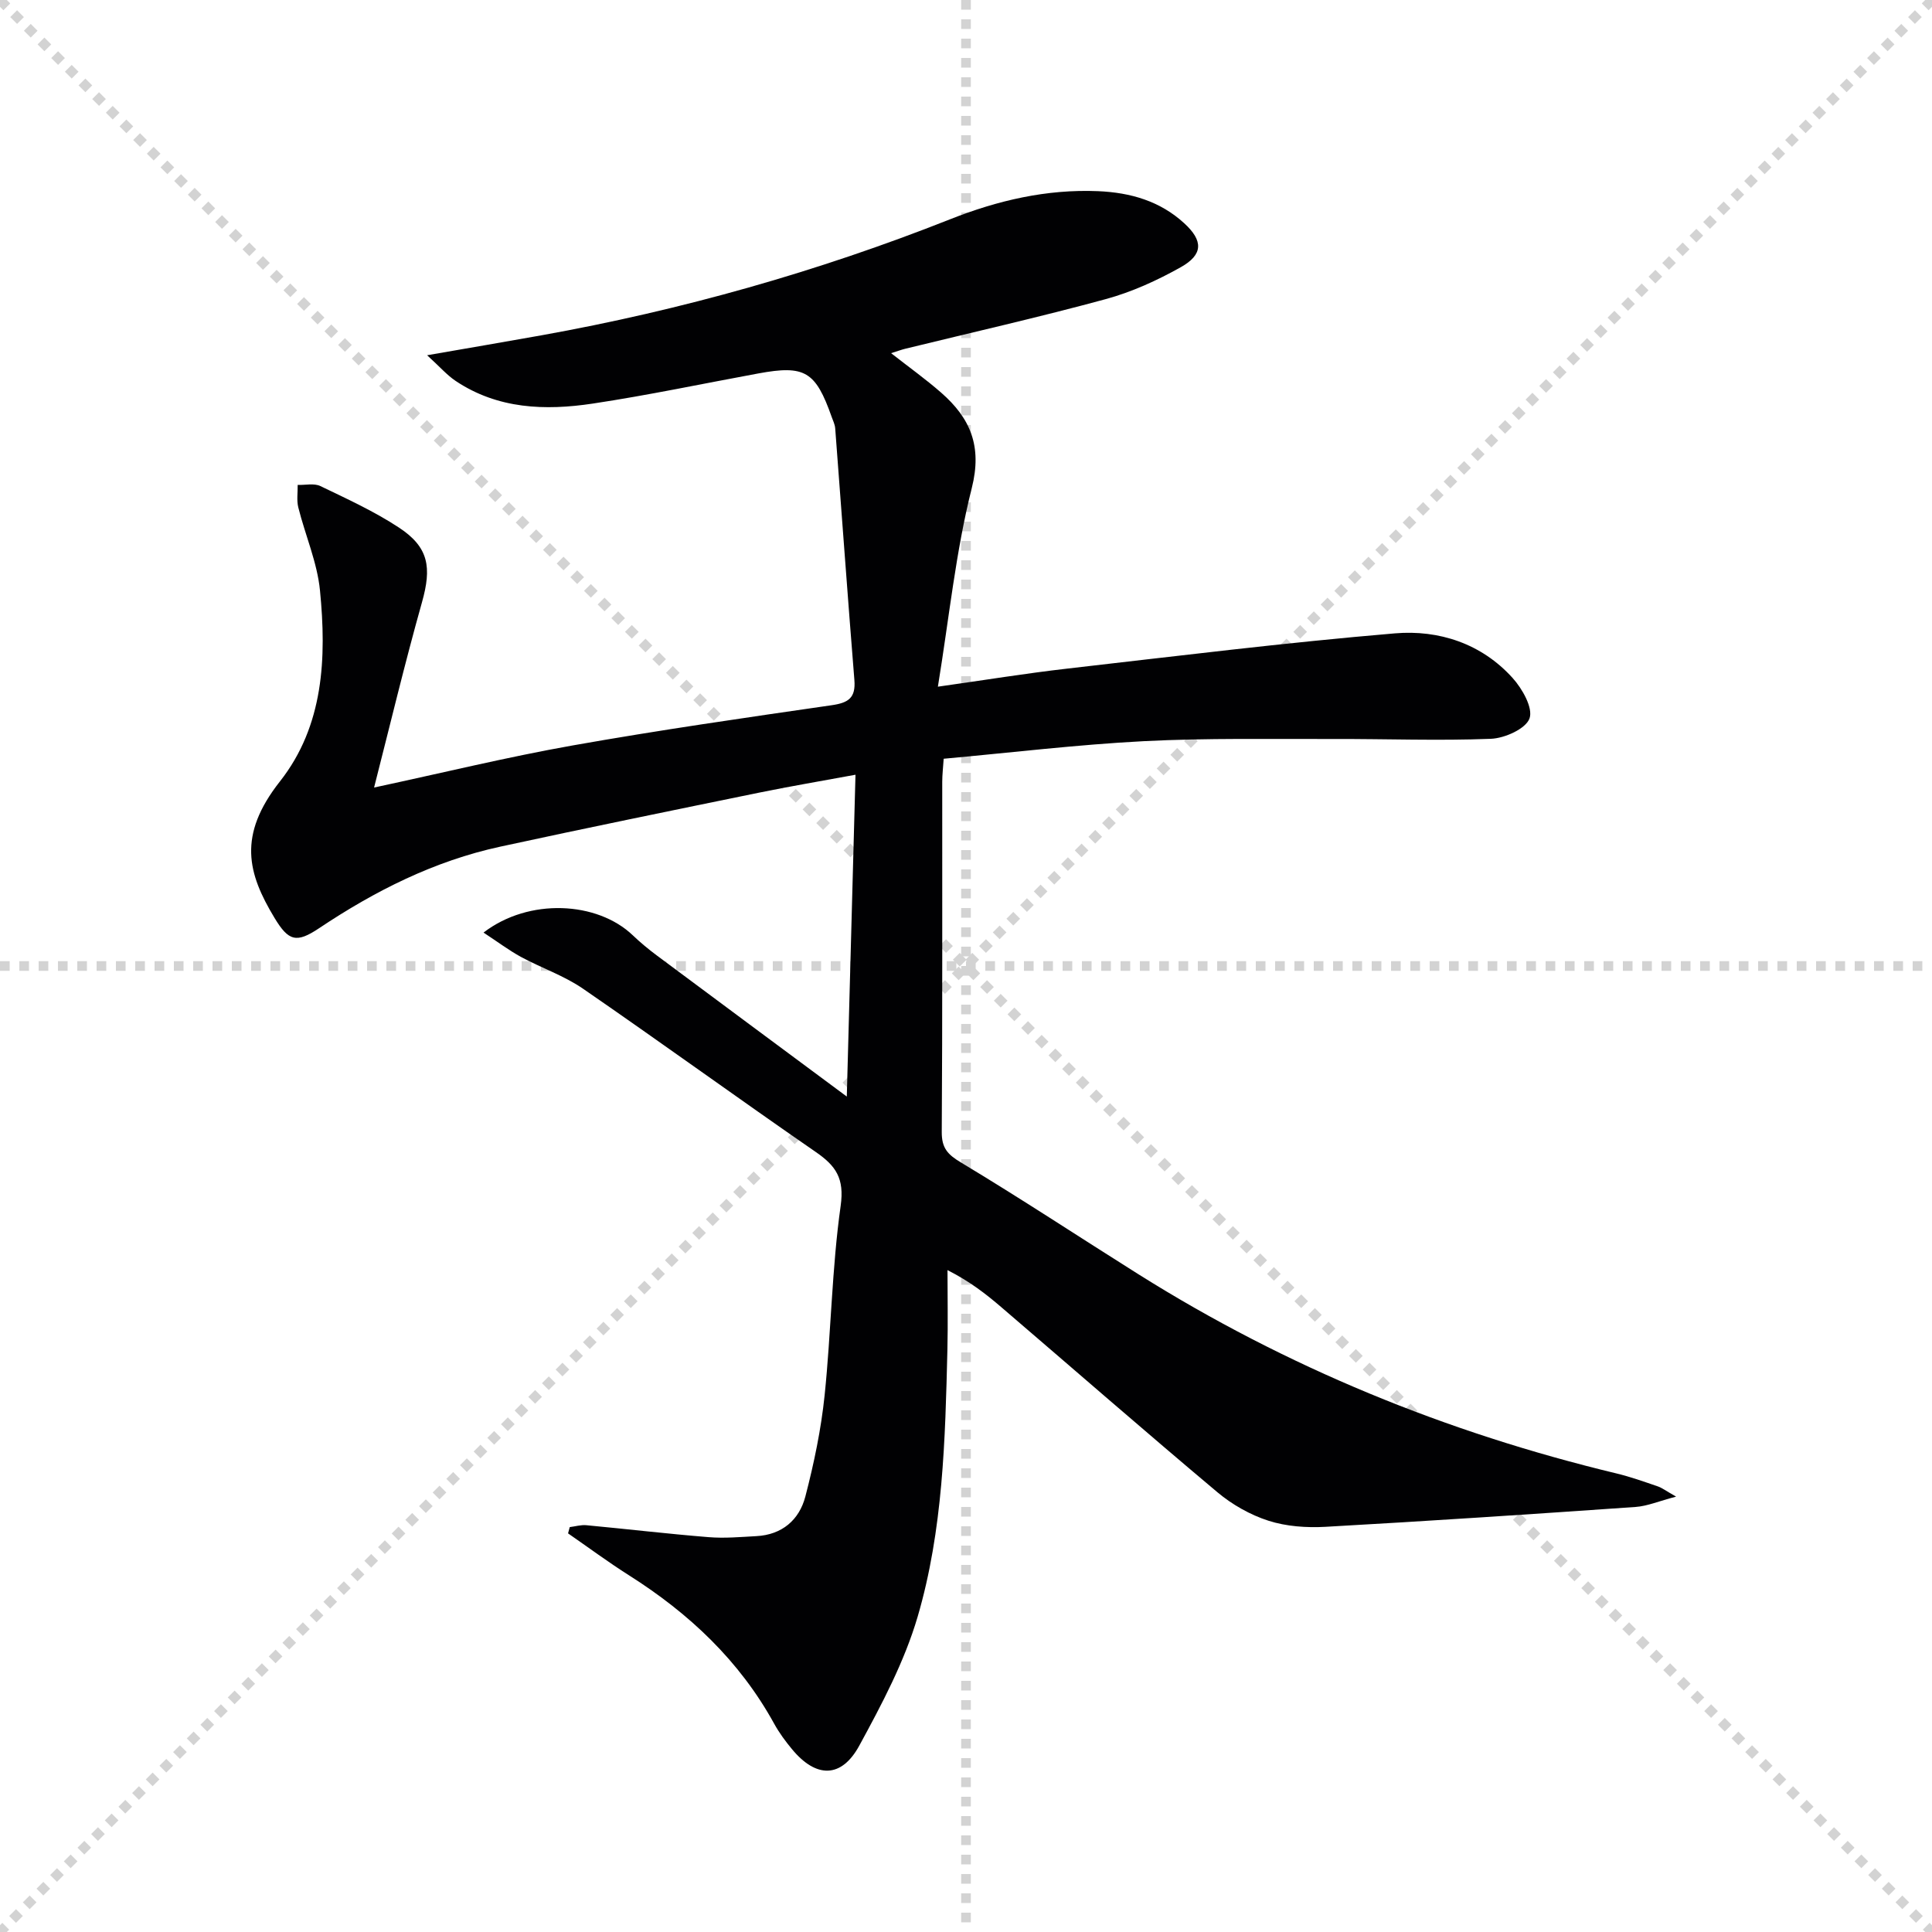 <svg enable-background="new 0 0 400 400" viewBox="0 0 400 400" xmlns="http://www.w3.org/2000/svg"><g stroke="lightgray" stroke-dasharray="1,1" stroke-width="1" transform="scale(2, 2)"><line x1="0" y1="0" x2="200" y2="200"></line><line x1="200" y1="0" x2="0" y2="200"></line><line x1="100" y1="0" x2="100" y2="200"></line><line x1="0" y1="100" x2="200" y2="100"></line></g><path d="m100.11 193.08c9.37-7.21 23.54-6.48 30.91.57 1.56 1.49 3.24 2.88 4.97 4.17 12.65 9.43 25.33 18.82 39.33 29.21.61-22.76 1.19-44.2 1.8-66.63-7.14 1.32-13.57 2.4-19.96 3.71-17.87 3.66-35.75 7.31-53.58 11.18-13.67 2.96-25.94 9.15-37.52 16.89-4.7 3.14-6.32 2.67-9.22-2.13-5.56-9.2-7.71-17.06 1.12-28.27 9.09-11.54 9.66-25.6 8.29-39.52-.57-5.82-3.05-11.44-4.49-17.2-.37-1.47-.1-3.11-.13-4.66 1.58.05 3.39-.39 4.69.23 5.53 2.66 11.17 5.24 16.28 8.6 6.21 4.08 6.79 8.27 4.77 15.45-3.58 12.72-6.65 25.58-9.92 38.37 14.28-3.06 27.61-6.32 41.09-8.71 17.81-3.16 35.73-5.74 53.64-8.33 3.48-.5 5.01-1.51 4.71-5.23-1.4-17.36-2.64-34.73-3.97-52.09-.06-.81-.45-1.59-.73-2.37-3.34-9.46-5.56-10.78-15.2-9-11.42 2.1-22.8 4.51-34.28 6.24-9.84 1.48-19.65 1.14-28.37-4.69-1.81-1.21-3.28-2.93-5.91-5.32 8.84-1.54 16.27-2.8 23.69-4.13 29-5.21 57.2-13.18 84.61-24.03 9.79-3.88 19.95-6.26 30.64-5.81 6.7.29 12.81 2.05 17.82 6.65 3.94 3.61 3.94 6.48-.74 9.1-4.88 2.74-10.13 5.13-15.52 6.6-13.75 3.74-27.67 6.89-41.52 10.28-.78.19-1.54.48-2.92.91 3.74 2.93 7.18 5.39 10.35 8.16 6.04 5.28 8.56 11.06 6.35 19.8-3.31 13.09-4.66 26.68-7.01 41.09 9.84-1.39 18.28-2.77 26.77-3.74 22.6-2.59 45.19-5.39 67.85-7.3 9.11-.77 17.94 2.11 24.37 9.24 2.01 2.22 4.27 6.22 3.5 8.37s-5.13 4.11-7.99 4.22c-10.8.43-21.64.01-32.47.04-13.13.04-26.28-.22-39.38.45-13.74.71-27.44 2.37-41.45 3.64-.12 1.86-.3 3.31-.3 4.77-.02 24.16.06 48.33-.1 72.49-.02 3.32 1.18 4.66 3.99 6.34 12.4 7.45 24.48 15.43 36.73 23.13 30.68 19.27 63.77 32.78 98.97 41.24 2.9.7 5.73 1.71 8.56 2.68.9.31 1.69.93 3.79 2.12-3.57.93-5.95 1.97-8.4 2.14-21.38 1.49-42.77 2.91-64.17 4.11-3.93.22-8.12-.07-11.83-1.26-3.77-1.21-7.51-3.33-10.56-5.89-15.04-12.63-29.84-25.55-44.76-38.33-3.14-2.69-6.39-5.25-11.13-7.67 0 5.49.11 10.98-.02 16.47-.45 18.62-.9 37.36-6.17 55.32-2.73 9.28-7.41 18.1-12.07 26.66-3.71 6.81-8.95 6.75-13.91.77-1.38-1.66-2.68-3.42-3.72-5.31-7.17-13.03-17.59-22.83-30.04-30.71-4.31-2.73-8.42-5.78-12.63-8.69.12-.43.23-.87.35-1.3 1.15-.14 2.32-.5 3.45-.39 8.43.79 16.85 1.79 25.29 2.47 3.27.27 6.6-.03 9.9-.21 5.33-.28 8.88-3.37 10.14-8.2 1.79-6.88 3.26-13.91 3.99-20.97 1.35-13.05 1.49-26.25 3.32-39.22.8-5.7-.99-8.27-5.15-11.14-16.15-11.15-32.04-22.69-48.21-33.82-3.93-2.7-8.62-4.29-12.85-6.58-2.51-1.38-4.82-3.12-7.73-5.03z" fill="#010103"/></svg>